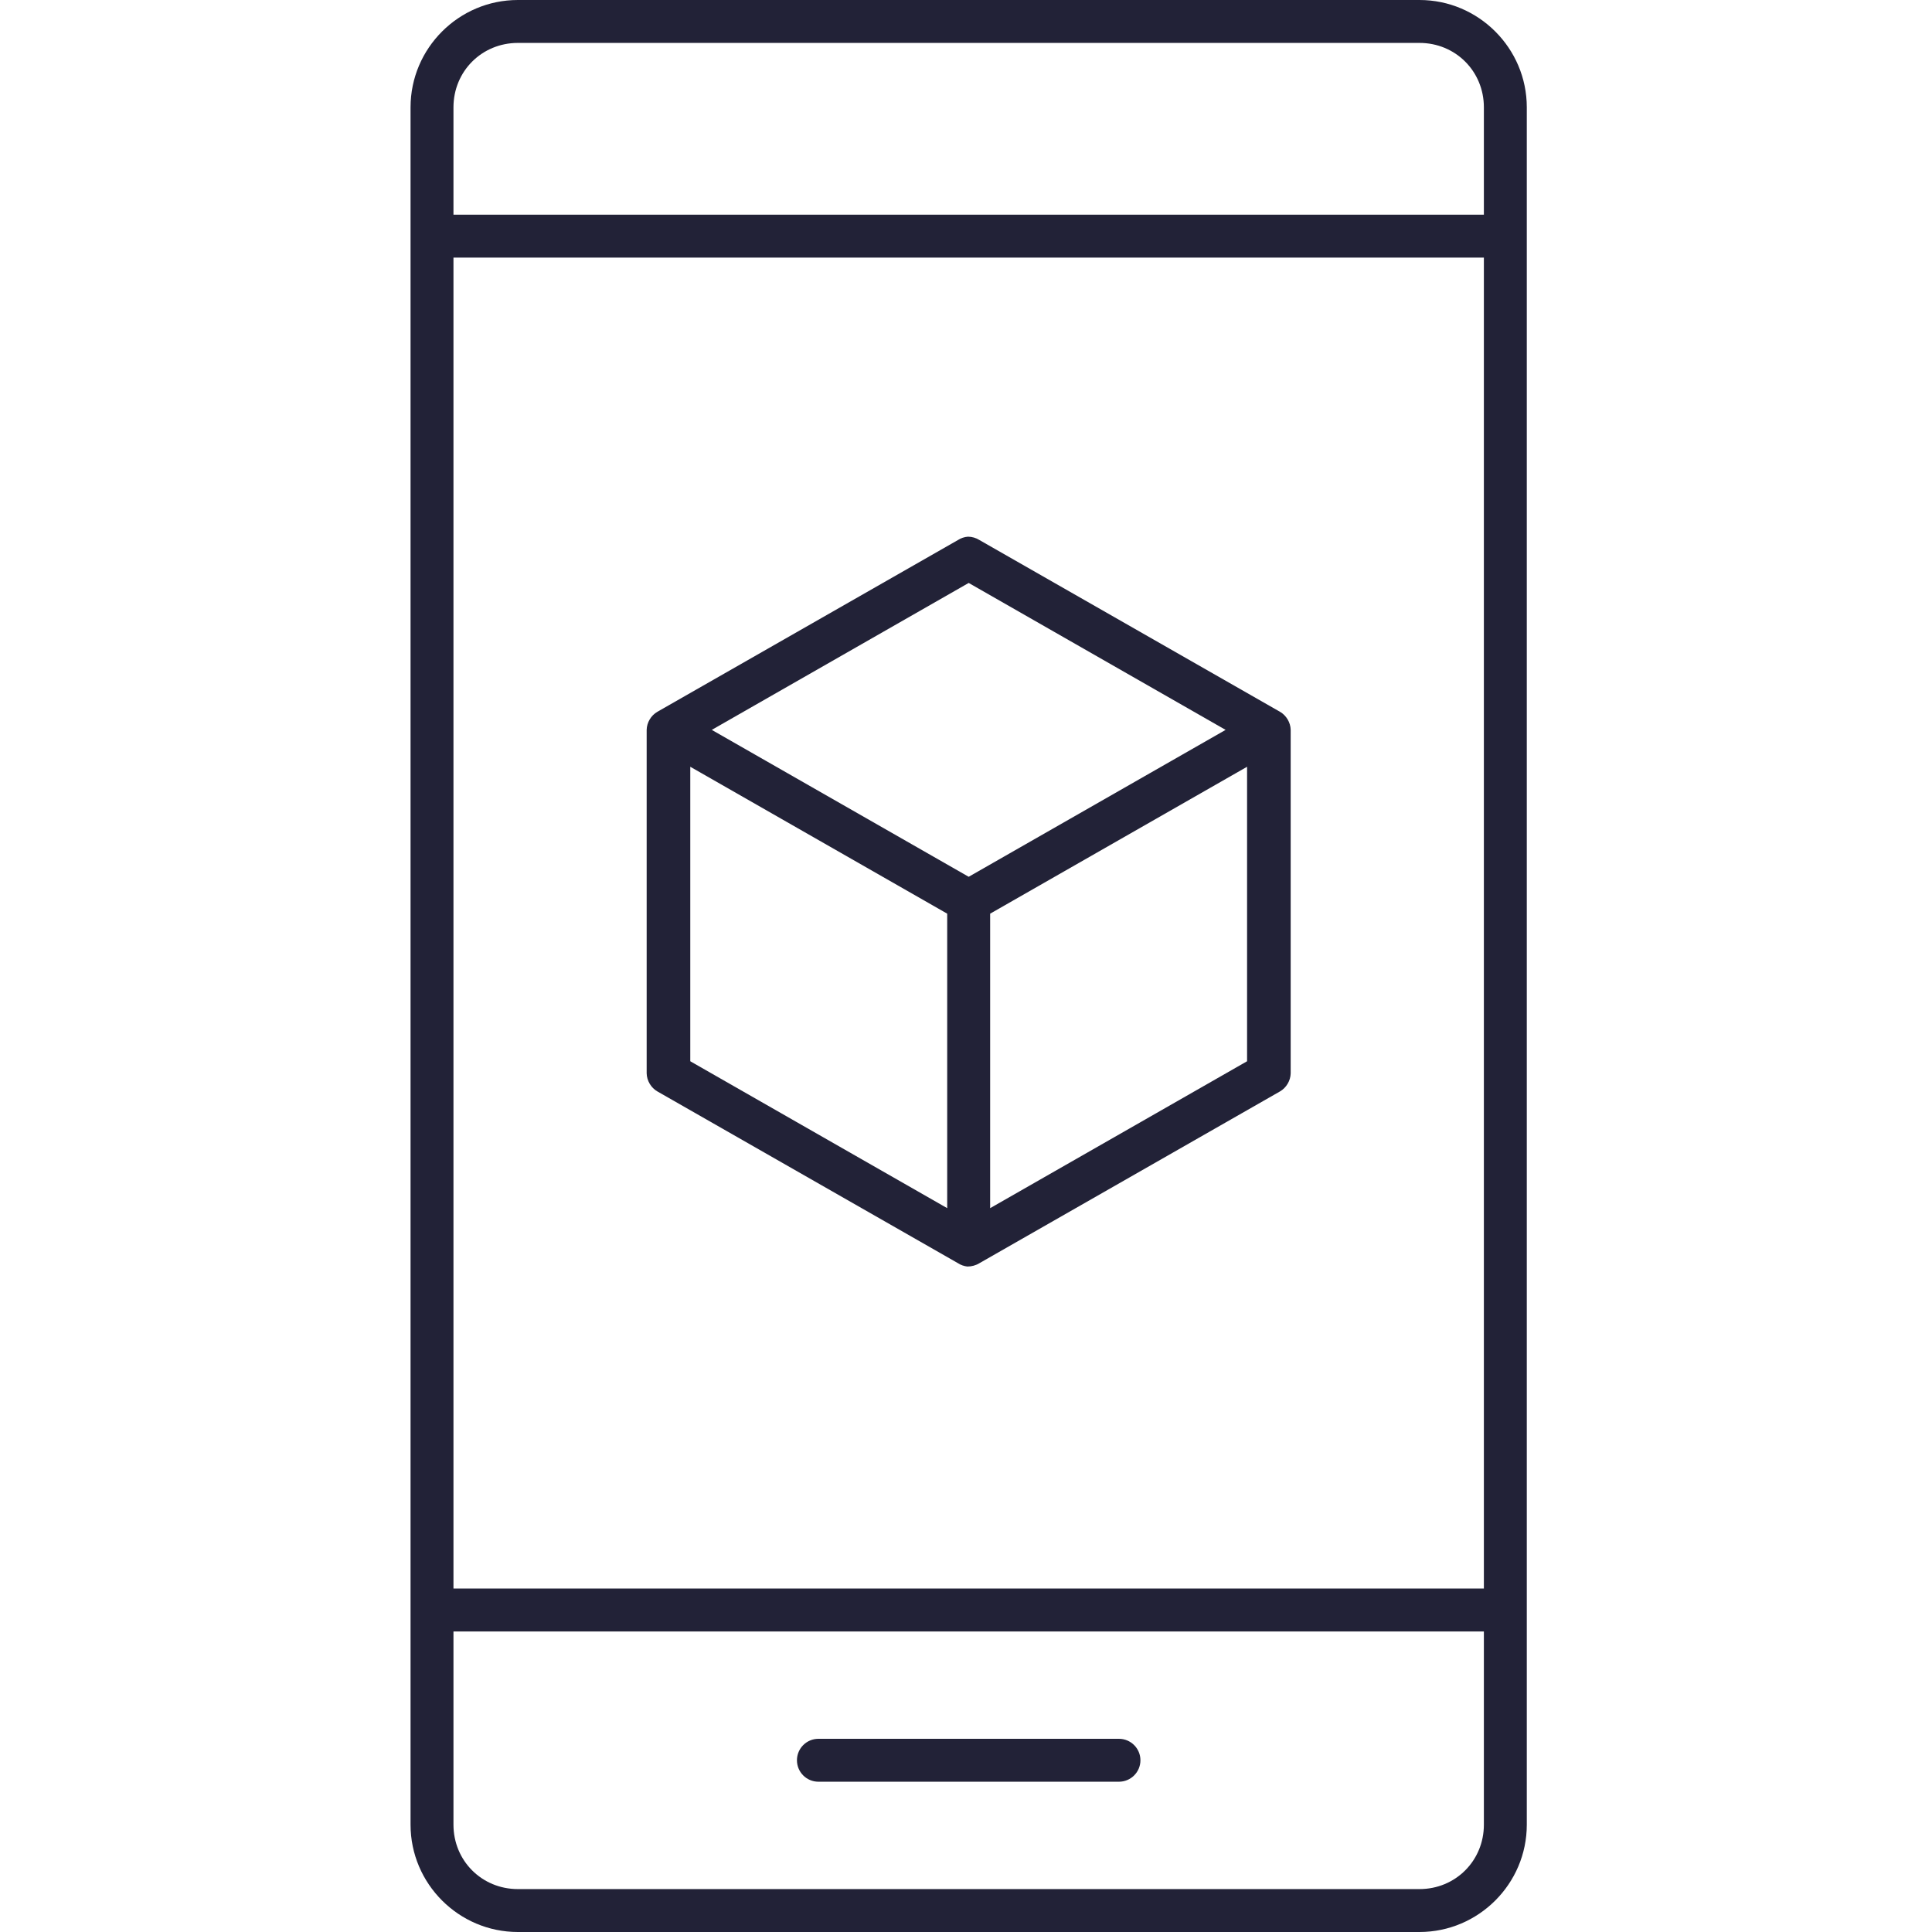<svg width="56" height="56" viewBox="0 0 56 56" fill="none" xmlns="http://www.w3.org/2000/svg">
    <path
        d="M15.011 0C13.298 0 11.9 1.398 11.9 3.111V52.889C11.9 54.602 13.298 56 15.011 56H41.144C42.857 56 44.255 54.602 44.255 52.889V3.111C44.255 1.398 42.857 0 41.144 0H15.011ZM15.011 1.244H41.144C42.189 1.244 43.011 2.066 43.011 3.111V6.222H13.144V3.111C13.144 2.066 13.966 1.244 15.011 1.244ZM13.144 7.467H43.011V46.044H13.144V7.467ZM28.058 15.556C27.955 15.563 27.854 15.597 27.767 15.653L19.055 20.631C18.87 20.737 18.748 20.943 18.744 21.156V31.111C18.748 31.323 18.87 31.53 19.055 31.636L27.767 36.614C27.848 36.667 27.942 36.7 28.039 36.711C28.162 36.711 28.285 36.679 28.389 36.614L37.1 31.636C37.285 31.53 37.407 31.323 37.411 31.111V21.156C37.407 20.943 37.285 20.737 37.1 20.631L28.389 15.653C28.291 15.591 28.175 15.557 28.058 15.556ZM28.078 16.897L35.525 21.156L28.078 25.414L20.631 21.156L28.078 16.897ZM20.008 22.225L27.455 26.483V35.019L20.008 30.761V22.225ZM36.147 22.225V30.761L28.7 35.019V26.483L36.147 22.225ZM13.144 47.289H43.011V52.889C43.011 53.934 42.189 54.756 41.144 54.756H15.011C13.966 54.756 13.144 53.934 13.144 52.889V47.289ZM23.722 50.4C23.378 50.4 23.1 50.679 23.1 51.022C23.1 51.366 23.378 51.644 23.722 51.644H32.433C32.777 51.644 33.056 51.366 33.056 51.022C33.056 50.679 32.777 50.4 32.433 50.4H23.722Z"
        fill="#222237" />
</svg>
    